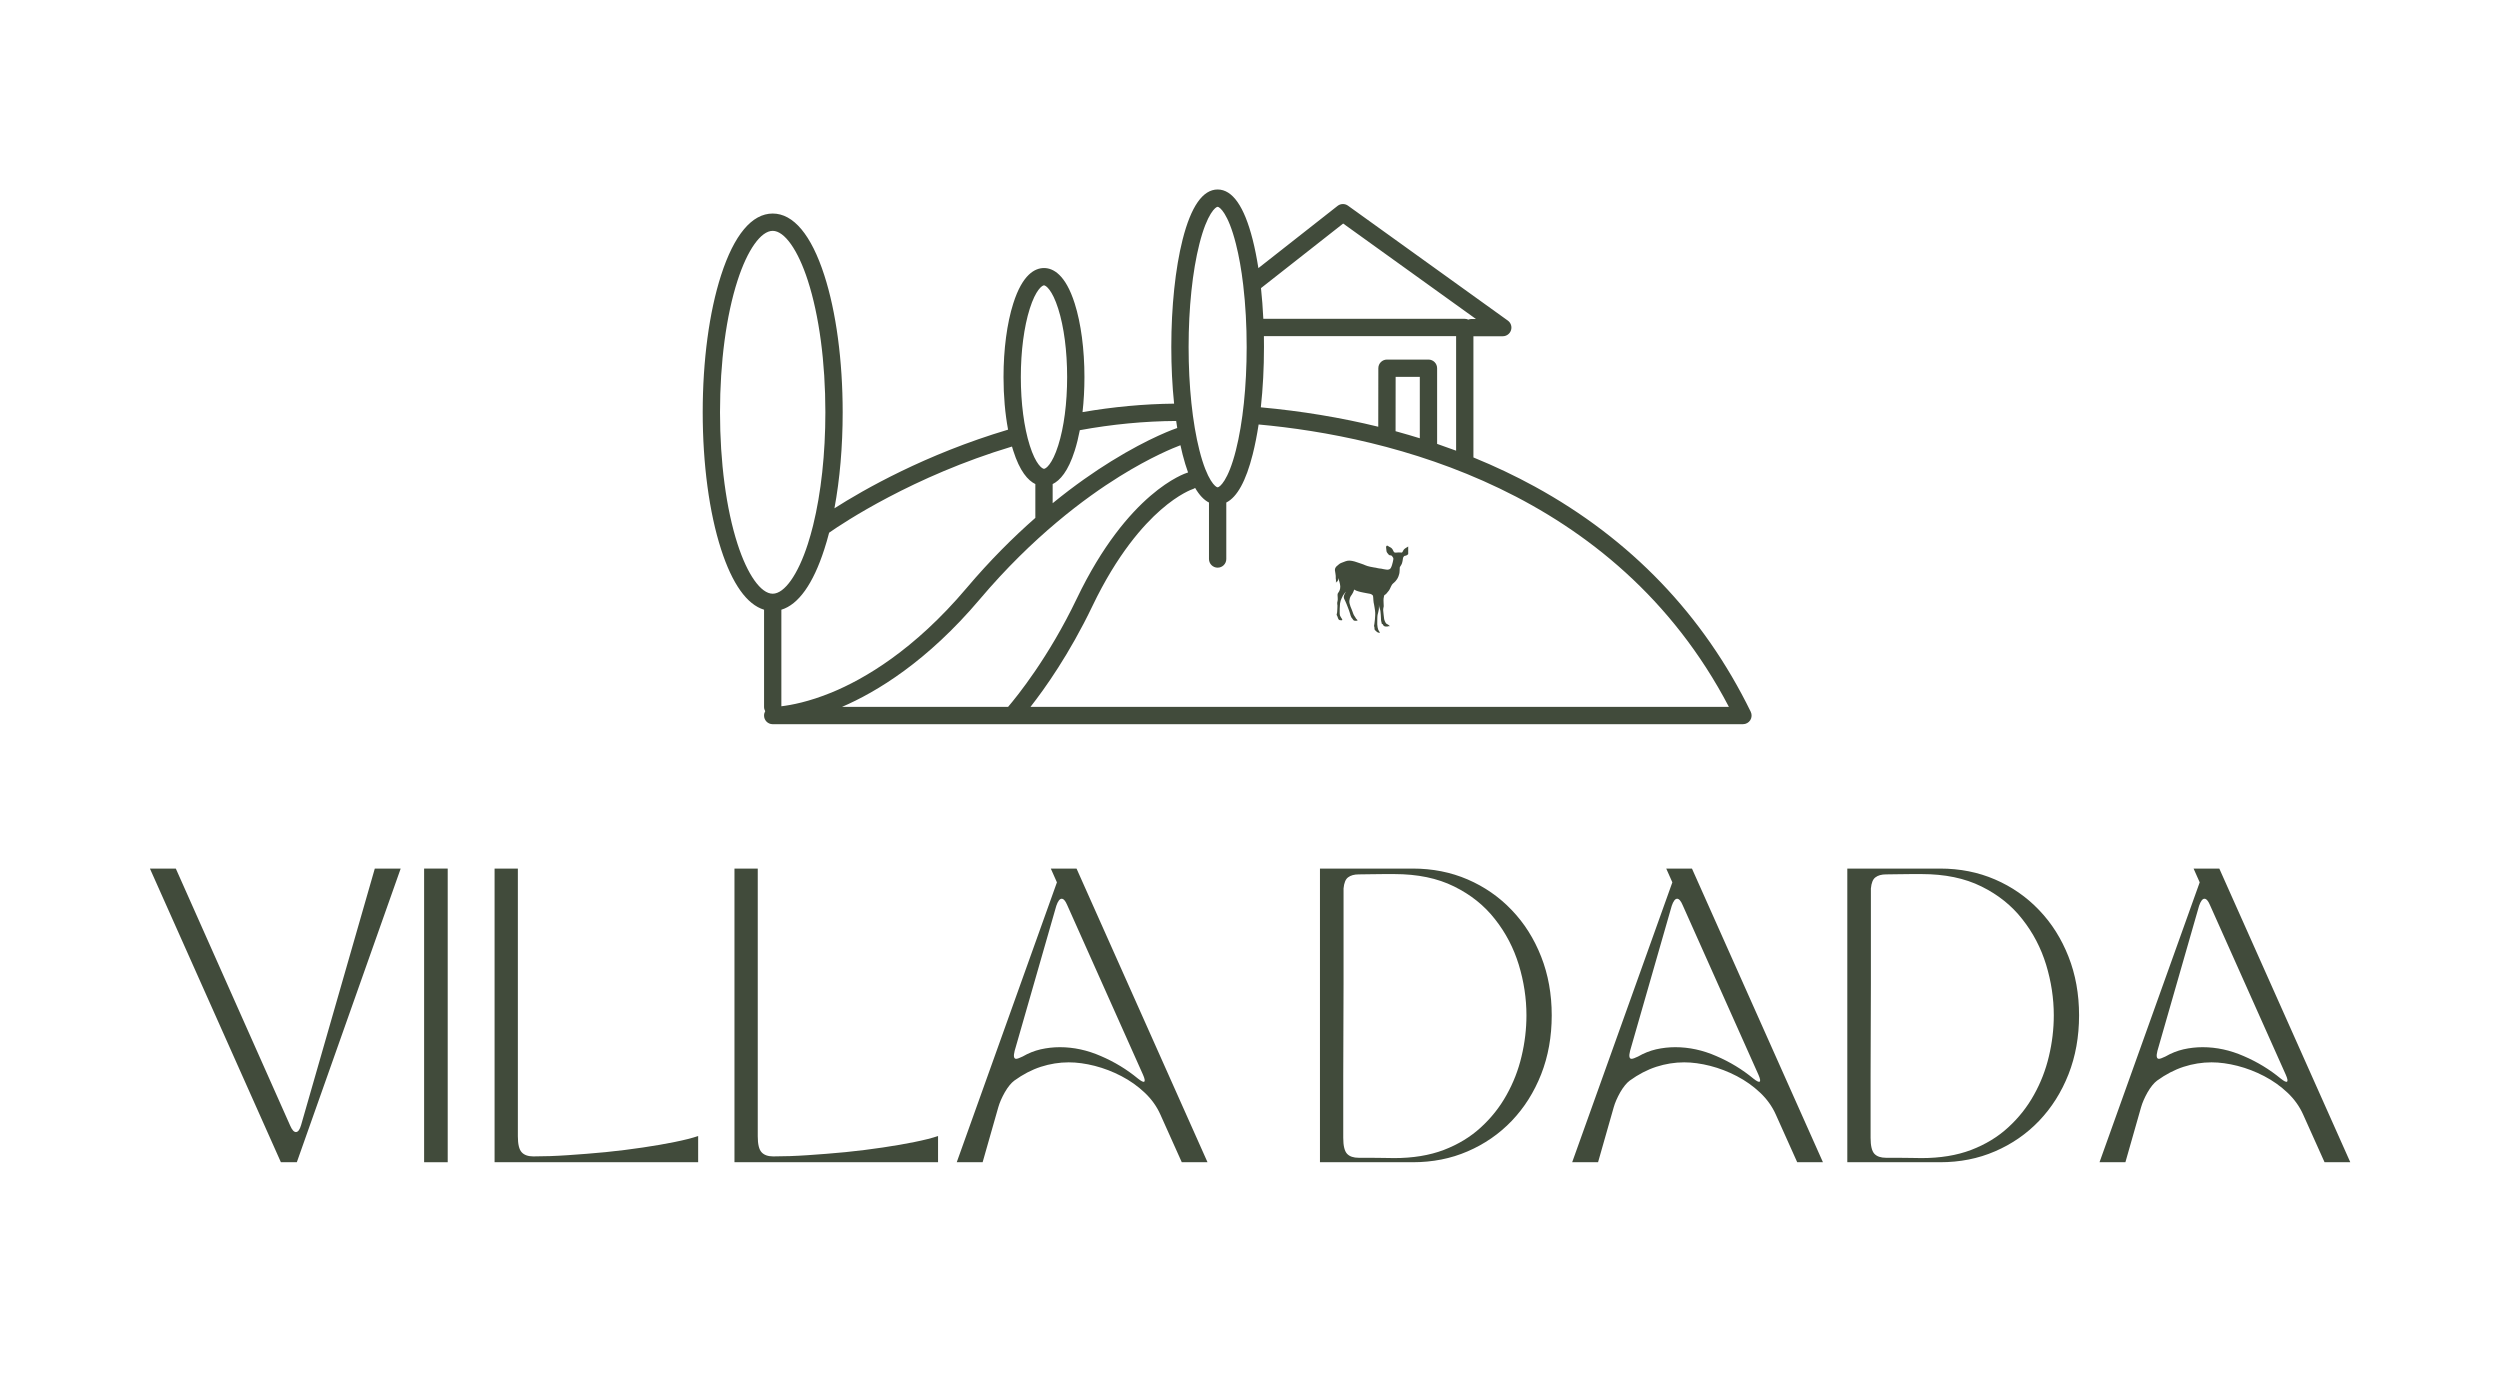 <svg version="1.0" preserveAspectRatio="xMidYMid meet" height="189" viewBox="0 0 255 141.75" zoomAndPan="magnify" width="340" xmlns:xlink="http://www.w3.org/1999/xlink" xmlns="http://www.w3.org/2000/svg"><defs><g></g><clipPath id="b189d8b4e1"><path clip-rule="nonzero" d="M 71.676 19.328 L 178.629 19.328 L 178.629 73.867 L 71.676 73.867 Z M 71.676 19.328"></path></clipPath><clipPath id="4d713e45ef"><path clip-rule="nonzero" d="M 136.16 55.652 L 143.637 55.652 L 143.637 64.547 L 136.16 64.547 Z M 136.16 55.652"></path></clipPath></defs><g clip-path="url(#b189d8b4e1)"><path fill-rule="nonzero" fill-opacity="1" d="M 105.109 72.102 C 106.562 70.25 109.078 66.719 111.426 61.82 C 113.961 56.531 116.609 53.57 118.387 52.016 C 120.297 50.34 121.629 49.902 121.637 49.898 C 121.734 49.871 121.824 49.824 121.902 49.766 C 122.328 50.5 122.801 51 123.316 51.258 L 123.316 57.02 C 123.316 57.508 123.711 57.902 124.199 57.902 C 124.688 57.902 125.082 57.508 125.082 57.02 L 125.082 51.258 C 126.188 50.703 127.09 49.062 127.773 46.355 C 128.008 45.426 128.211 44.398 128.379 43.297 C 141.582 44.504 164.734 49.891 176.348 72.102 Z M 99.934 61.129 C 105.344 54.734 110.68 50.781 114.199 48.594 C 117.402 46.602 119.727 45.668 120.406 45.414 C 120.477 45.738 120.551 46.051 120.625 46.355 C 120.801 47.039 120.984 47.648 121.184 48.195 C 121.164 48.199 121.145 48.203 121.121 48.211 C 120.875 48.285 115.051 50.172 109.832 61.059 C 106.949 67.078 103.73 71.039 102.824 72.102 L 85.883 72.102 C 89.418 70.582 94.574 67.465 99.934 61.129 Z M 79.699 72.039 L 79.699 62.191 C 81.438 61.664 82.941 59.562 84.078 56.031 C 84.254 55.492 84.418 54.926 84.57 54.336 C 85.973 53.355 93.117 48.582 103.223 45.547 C 103.266 45.691 103.309 45.832 103.352 45.969 C 104.02 48.078 104.852 49.008 105.605 49.375 L 105.605 52.824 C 103.371 54.785 100.984 57.152 98.586 59.988 C 93.238 66.312 88.145 69.27 84.816 70.637 C 82.5 71.586 80.695 71.922 79.699 72.039 Z M 75.23 55.492 C 74.074 51.914 73.441 47.141 73.441 42.051 C 73.441 36.965 74.074 32.191 75.23 28.613 C 76.238 25.488 77.613 23.547 78.816 23.547 C 80.016 23.547 81.391 25.488 82.398 28.613 C 83.555 32.191 84.188 36.965 84.188 42.051 C 84.188 46.277 83.75 50.285 82.941 53.57 C 82.938 53.586 82.934 53.602 82.93 53.617 C 82.766 54.27 82.59 54.898 82.398 55.492 C 81.391 58.617 80.016 60.559 78.816 60.559 C 77.613 60.559 76.238 58.617 75.23 55.492 Z M 105.035 31.488 C 105.648 29.547 106.305 29.105 106.488 29.105 C 106.668 29.105 107.324 29.547 107.938 31.488 C 108.527 33.34 108.848 35.816 108.848 38.465 C 108.848 41.109 108.527 43.586 107.938 45.438 C 107.324 47.383 106.668 47.82 106.488 47.82 C 106.305 47.82 105.648 47.383 105.035 45.438 C 104.449 43.586 104.125 41.109 104.125 38.465 C 104.125 35.816 104.449 33.34 105.035 31.488 Z M 119.969 42.938 C 120.004 43.18 120.039 43.422 120.078 43.656 C 120.07 43.66 120.062 43.66 120.055 43.664 C 119.945 43.699 117.309 44.59 113.332 47.055 C 111.672 48.082 109.629 49.484 107.371 51.328 L 107.371 49.375 C 108.121 49.008 108.953 48.078 109.621 45.969 C 109.824 45.332 109.996 44.629 110.141 43.879 C 113.445 43.273 116.75 42.957 119.969 42.938 Z M 122.34 24.875 C 123.133 21.734 124.008 21.094 124.199 21.094 C 124.391 21.094 125.27 21.734 126.062 24.875 C 126.375 26.105 126.625 27.516 126.805 29.051 C 126.809 29.082 126.812 29.117 126.816 29.152 C 127.043 31.082 127.16 33.203 127.16 35.398 C 127.16 39.387 126.77 43.125 126.062 45.926 C 125.27 49.066 124.391 49.707 124.199 49.707 C 124.008 49.707 123.133 49.066 122.34 45.926 C 121.629 43.125 121.238 39.387 121.238 35.398 C 121.238 31.414 121.629 27.676 122.34 24.875 Z M 137.004 22.801 L 150.543 32.535 L 150.109 32.535 C 149.988 32.535 149.875 32.559 149.77 32.602 C 149.66 32.551 149.535 32.52 149.406 32.52 L 128.859 32.52 C 128.809 31.441 128.727 30.391 128.621 29.387 Z M 144.82 44.703 C 144.07 44.473 143.312 44.25 142.547 44.039 C 142.48 44.02 142.414 44.004 142.348 43.984 L 142.355 38.441 L 144.82 38.441 Z M 146.586 45.277 L 146.586 37.559 C 146.586 37.07 146.191 36.676 145.703 36.676 L 141.473 36.676 C 140.984 36.676 140.59 37.07 140.59 37.559 L 140.582 43.527 C 136.754 42.59 132.738 41.926 128.605 41.547 C 128.816 39.629 128.926 37.547 128.926 35.398 C 128.926 35.027 128.922 34.656 128.918 34.285 L 148.523 34.285 L 148.523 45.969 C 147.883 45.73 147.238 45.5 146.586 45.277 Z M 156.539 49.625 C 154.555 48.539 152.465 47.547 150.289 46.66 L 150.289 34.297 L 153.281 34.297 C 153.664 34.297 154.004 34.051 154.121 33.688 C 154.242 33.32 154.109 32.922 153.797 32.699 L 137.492 20.977 C 137.176 20.75 136.742 20.758 136.434 21 L 128.355 27.348 C 128.191 26.309 128 25.332 127.773 24.441 C 126.914 21.051 125.711 19.328 124.199 19.328 C 122.688 19.328 121.484 21.051 120.625 24.441 C 119.883 27.379 119.473 31.273 119.473 35.398 C 119.473 37.41 119.57 39.359 119.758 41.172 C 116.691 41.203 113.555 41.496 110.418 42.035 C 110.547 40.902 110.613 39.699 110.613 38.465 C 110.613 35.641 110.262 32.973 109.621 30.957 C 108.676 27.969 107.395 27.34 106.488 27.34 C 105.578 27.34 104.297 27.969 103.352 30.957 C 102.711 32.973 102.359 35.641 102.359 38.465 C 102.359 40.371 102.52 42.211 102.824 43.824 C 94.398 46.336 88.074 49.957 85.113 51.848 C 85.664 48.891 85.953 45.539 85.953 42.051 C 85.953 36.785 85.289 31.82 84.078 28.07 C 82.75 23.957 80.93 21.781 78.816 21.781 C 76.699 21.781 74.879 23.957 73.551 28.07 C 72.34 31.82 71.676 36.785 71.676 42.051 C 71.676 47.32 72.34 52.285 73.551 56.031 C 74.691 59.562 76.191 61.664 77.934 62.191 L 77.934 72.105 C 77.934 72.266 77.977 72.414 78.051 72.543 C 77.977 72.672 77.934 72.82 77.934 72.977 C 77.926 73.461 78.312 73.859 78.797 73.867 C 78.805 73.867 78.816 73.867 78.836 73.867 C 78.844 73.867 78.855 73.867 78.867 73.867 L 177.781 73.867 C 178.086 73.867 178.371 73.711 178.531 73.453 C 178.691 73.195 178.707 72.871 178.574 72.598 C 173.746 62.719 166.332 54.988 156.539 49.625" fill="#414b3b"></path></g><g clip-path="url(#4d713e45ef)"><path fill-rule="nonzero" fill-opacity="1" d="M 142.852 57.738 C 142.852 57.738 142.965 57.574 142.984 57.508 C 143.008 57.441 143.07 57.227 143.07 57.172 C 143.066 57.117 143.094 57.039 143.098 57 C 143.098 56.961 143.102 56.906 143.129 56.855 C 143.156 56.801 143.215 56.723 143.25 56.707 C 143.281 56.691 143.438 56.688 143.551 56.598 C 143.664 56.508 143.766 56.359 143.781 56.266 C 143.793 56.172 143.812 56.07 143.852 55.992 C 143.891 55.914 143.902 55.801 143.863 55.727 C 143.824 55.652 143.699 55.695 143.59 55.773 C 143.48 55.852 143.246 55.953 143.164 56.094 C 143.086 56.234 143.043 56.355 142.977 56.363 C 142.906 56.367 142.754 56.336 142.645 56.348 C 142.535 56.355 142.367 56.375 142.293 56.363 C 142.215 56.352 142.188 56.332 142.148 56.25 C 142.109 56.164 142.02 55.953 141.883 55.867 C 141.742 55.777 141.668 55.77 141.574 55.688 C 141.484 55.605 141.367 55.676 141.379 55.836 C 141.391 55.996 141.418 56.086 141.418 56.188 C 141.418 56.289 141.523 56.453 141.633 56.559 C 141.738 56.668 141.809 56.637 141.848 56.645 C 141.891 56.648 141.977 56.688 142.004 56.742 C 142.027 56.797 142.051 56.82 142.078 56.852 C 142.105 56.887 142.121 56.922 142.125 57.012 C 142.125 57.098 142.082 57.203 142.066 57.328 C 142.051 57.453 141.93 57.832 141.859 57.938 C 141.793 58.043 141.672 58.133 141.414 58.102 C 141.156 58.07 140.977 58.02 140.895 58.004 C 140.816 57.988 140.637 57.988 140.547 57.957 C 140.461 57.926 140.195 57.883 140.141 57.879 C 140.086 57.875 139.484 57.766 139.27 57.66 C 139.055 57.555 138.676 57.445 138.391 57.344 C 138.105 57.238 137.715 57.148 137.453 57.195 C 137.191 57.246 137.016 57.355 136.816 57.414 C 136.621 57.473 136.477 57.66 136.387 57.715 C 136.297 57.773 136.141 57.961 136.16 58.156 C 136.184 58.355 136.262 58.703 136.246 58.891 C 136.234 59.082 136.285 59.125 136.27 59.227 C 136.25 59.332 136.281 59.355 136.262 59.406 C 136.242 59.461 136.328 59.383 136.355 59.316 C 136.379 59.25 136.387 59.316 136.391 59.332 C 136.395 59.352 136.406 59.32 136.43 59.27 C 136.449 59.219 136.477 59.215 136.488 59.156 C 136.5 59.098 136.477 58.93 136.516 59.012 C 136.551 59.094 136.691 59.512 136.707 59.805 C 136.719 60.094 136.613 60.312 136.523 60.426 C 136.434 60.543 136.426 60.59 136.43 60.691 C 136.434 60.793 136.469 61.16 136.438 61.27 C 136.402 61.383 136.383 61.539 136.398 61.609 C 136.418 61.684 136.43 61.801 136.414 61.965 C 136.398 62.129 136.406 62.457 136.367 62.562 C 136.324 62.664 136.328 62.703 136.355 62.758 C 136.383 62.812 136.434 62.891 136.445 62.965 C 136.461 63.035 136.523 63.199 136.605 63.238 C 136.688 63.273 136.879 63.266 136.883 63.266 C 136.891 63.266 136.91 63.23 136.891 63.215 C 136.871 63.199 136.957 63.25 136.91 63.176 C 136.863 63.102 136.816 63.02 136.766 62.953 C 136.715 62.887 136.656 62.766 136.648 62.555 C 136.641 62.34 136.652 61.77 136.684 61.555 C 136.719 61.344 136.77 61.176 136.832 61.059 C 136.895 60.945 136.953 60.816 136.965 60.773 C 136.98 60.727 137.074 60.625 137.137 60.523 C 137.199 60.422 137.266 60.348 137.266 60.348 C 137.266 60.348 137.246 60.434 137.164 60.574 C 137.086 60.715 137.023 60.891 137.102 61.07 C 137.18 61.254 137.297 61.445 137.359 61.637 C 137.422 61.824 137.609 62.246 137.672 62.488 C 137.73 62.73 137.816 62.941 137.855 63 C 137.898 63.055 137.938 63.082 137.984 63.164 C 138.035 63.246 138.066 63.301 138.184 63.316 C 138.301 63.332 138.418 63.32 138.402 63.301 C 138.387 63.281 138.523 63.332 138.461 63.246 C 138.398 63.164 138.344 63.141 138.309 63.086 C 138.277 63.031 138.207 62.891 138.145 62.82 C 138.086 62.754 137.969 62.445 137.961 62.398 C 137.953 62.348 137.812 62.027 137.75 61.867 C 137.688 61.707 137.613 61.43 137.633 61.285 C 137.648 61.145 137.695 60.945 137.773 60.816 C 137.855 60.688 137.961 60.562 138.02 60.418 C 138.078 60.273 138.102 60.195 138.121 60.16 C 138.137 60.121 138.199 60.164 138.25 60.203 C 138.297 60.246 138.699 60.379 139.047 60.438 C 139.391 60.496 139.562 60.547 139.711 60.562 C 139.855 60.578 140.027 60.699 140.047 60.777 C 140.066 60.859 140.078 61.07 140.086 61.227 C 140.094 61.387 140.121 61.508 140.152 61.652 C 140.188 61.797 140.219 62.102 140.25 62.262 C 140.281 62.418 140.273 62.578 140.27 62.766 C 140.266 62.953 140.223 63.414 140.188 63.629 C 140.156 63.844 140.137 63.879 140.148 63.902 C 140.156 63.926 140.184 63.887 140.188 63.926 C 140.188 63.969 140.195 64.211 140.223 64.254 C 140.25 64.297 140.277 64.281 140.32 64.336 C 140.367 64.391 140.492 64.52 140.625 64.535 C 140.754 64.551 140.785 64.551 140.734 64.488 C 140.684 64.426 140.609 64.293 140.574 64.211 C 140.539 64.129 140.48 63.848 140.48 63.68 C 140.484 63.516 140.477 62.91 140.512 62.73 C 140.547 62.555 140.621 62.328 140.641 62.16 C 140.66 61.996 140.652 61.676 140.652 61.676 C 140.652 61.676 140.668 61.801 140.68 61.898 C 140.688 61.992 140.797 62.188 140.805 62.355 C 140.816 62.523 140.863 62.855 140.859 63.09 C 140.855 63.324 140.91 63.441 140.918 63.5 C 140.926 63.562 140.957 63.695 140.977 63.664 C 140.996 63.637 141.02 63.641 141.031 63.656 C 141.043 63.676 141.094 63.855 141.258 63.895 C 141.418 63.93 141.625 63.898 141.605 63.871 C 141.582 63.848 141.75 63.918 141.738 63.859 C 141.727 63.805 141.637 63.738 141.559 63.699 C 141.48 63.66 141.398 63.621 141.344 63.539 C 141.289 63.457 141.191 63.246 141.176 63.082 C 141.164 62.914 141.098 62.527 141.086 62.277 C 141.074 62.031 141.137 61.949 141.141 61.84 C 141.145 61.73 141.102 61.227 141.125 61.062 C 141.148 60.898 141.184 60.715 141.215 60.699 C 141.25 60.68 141.387 60.605 141.469 60.48 C 141.547 60.355 141.656 60.297 141.758 60.086 C 141.859 59.879 141.957 59.625 142.082 59.523 C 142.207 59.422 142.48 59.207 142.641 58.793 C 142.797 58.383 142.734 58.336 142.766 58.141 C 142.793 57.945 142.754 57.895 142.793 57.836 C 142.828 57.781 142.844 57.754 142.852 57.738" fill="#414b3b"></path></g><g fill-opacity="1" fill="#414b3b"><g transform="translate(15.292, 118.547)"><g><path d="M 0 -29.953 L 2.641 -29.953 L 14.312 -3.719 C 14.5 -3.289 14.691 -3.078 14.891 -3.078 C 15.109 -3.078 15.285 -3.316 15.422 -3.797 L 22.938 -29.953 L 25.578 -29.953 L 14.984 0 L 13.359 0 Z M 0 -29.953"></path></g></g></g><g fill-opacity="1" fill="#414b3b"><g transform="translate(40.869, 118.547)"><g><path d="M 2.391 0 L 2.391 -29.953 L 4.797 -29.953 L 4.797 0 Z M 2.391 0"></path></g></g></g><g fill-opacity="1" fill="#414b3b"><g transform="translate(48.056, 118.547)"><g><path d="M 23.156 0 L 2.391 0 L 2.391 -29.953 L 4.766 -29.953 L 4.766 -2.641 C 4.766 -1.836 4.895 -1.297 5.156 -1.016 C 5.414 -0.734 5.812 -0.594 6.344 -0.594 C 7.445 -0.594 8.625 -0.633 9.875 -0.719 C 11.133 -0.801 12.422 -0.906 13.734 -1.031 C 15.047 -1.164 16.301 -1.32 17.5 -1.5 C 18.695 -1.676 19.781 -1.863 20.75 -2.062 C 21.727 -2.258 22.531 -2.461 23.156 -2.672 Z M 23.156 0"></path></g></g></g><g fill-opacity="1" fill="#414b3b"><g transform="translate(72.525, 118.547)"><g><path d="M 23.156 0 L 2.391 0 L 2.391 -29.953 L 4.766 -29.953 L 4.766 -2.641 C 4.766 -1.836 4.895 -1.297 5.156 -1.016 C 5.414 -0.734 5.812 -0.594 6.344 -0.594 C 7.445 -0.594 8.625 -0.633 9.875 -0.719 C 11.133 -0.801 12.422 -0.906 13.734 -1.031 C 15.047 -1.164 16.301 -1.32 17.5 -1.5 C 18.695 -1.676 19.781 -1.863 20.75 -2.062 C 21.727 -2.258 22.531 -2.461 23.156 -2.672 Z M 23.156 0"></path></g></g></g><g fill-opacity="1" fill="#414b3b"><g transform="translate(96.994, 118.547)"><g><path d="M 3.234 0 L 0.594 0 L 10.812 -28.547 L 10.188 -29.953 L 12.812 -29.953 L 26.172 0 L 23.547 0 L 21.359 -4.875 C 20.992 -5.695 20.461 -6.438 19.766 -7.094 C 19.066 -7.758 18.273 -8.32 17.391 -8.781 C 16.516 -9.238 15.609 -9.586 14.672 -9.828 C 13.734 -10.066 12.848 -10.188 12.016 -10.188 C 11.055 -10.188 10.109 -10.035 9.172 -9.734 C 8.242 -9.43 7.344 -8.961 6.469 -8.328 C 6.145 -8.086 5.82 -7.691 5.5 -7.141 C 5.188 -6.586 4.961 -6.07 4.828 -5.594 Z M 6.5 -11.359 C 6.363 -10.816 6.414 -10.547 6.656 -10.547 C 6.77 -10.547 6.988 -10.625 7.312 -10.781 C 7.906 -11.125 8.52 -11.367 9.156 -11.516 C 9.801 -11.66 10.453 -11.734 11.109 -11.734 C 12.523 -11.734 13.922 -11.43 15.297 -10.828 C 16.68 -10.234 17.941 -9.469 19.078 -8.531 C 19.422 -8.258 19.633 -8.156 19.719 -8.219 C 19.812 -8.289 19.77 -8.523 19.594 -8.922 L 11.859 -26.234 C 11.68 -26.66 11.492 -26.875 11.297 -26.875 C 11.098 -26.875 10.914 -26.633 10.75 -26.156 Z M 6.5 -11.359"></path></g></g></g><g fill-opacity="1" fill="#414b3b"><g transform="translate(123.26, 118.547)"><g></g></g></g><g fill-opacity="1" fill="#414b3b"><g transform="translate(132.245, 118.547)"><g><path d="M 2.391 -29.953 L 11.859 -29.953 C 13.879 -29.953 15.742 -29.582 17.453 -28.844 C 19.172 -28.102 20.672 -27.062 21.953 -25.719 C 23.234 -24.383 24.234 -22.801 24.953 -20.969 C 25.672 -19.145 26.031 -17.148 26.031 -14.984 C 26.031 -12.805 25.672 -10.801 24.953 -8.969 C 24.234 -7.145 23.234 -5.562 21.953 -4.219 C 20.672 -2.883 19.172 -1.848 17.453 -1.109 C 15.742 -0.367 13.879 0 11.859 0 L 2.391 0 Z M 4.797 -27.922 C 4.797 -27.617 4.797 -27.004 4.797 -26.078 C 4.797 -25.148 4.797 -24.004 4.797 -22.641 C 4.797 -21.285 4.797 -19.812 4.797 -18.219 C 4.797 -16.633 4.789 -15.035 4.781 -13.422 C 4.77 -11.805 4.766 -10.27 4.766 -8.812 C 4.766 -7.352 4.766 -6.066 4.766 -4.953 C 4.766 -3.848 4.766 -3.023 4.766 -2.484 C 4.766 -1.68 4.895 -1.141 5.156 -0.859 C 5.414 -0.586 5.812 -0.453 6.344 -0.453 C 6.664 -0.453 7.055 -0.453 7.516 -0.453 C 7.973 -0.453 8.43 -0.445 8.891 -0.438 C 9.348 -0.426 9.707 -0.422 9.969 -0.422 C 11.863 -0.422 13.547 -0.695 15.016 -1.25 C 16.484 -1.812 17.742 -2.578 18.797 -3.547 C 19.859 -4.516 20.734 -5.617 21.422 -6.859 C 22.117 -8.098 22.629 -9.41 22.953 -10.797 C 23.285 -12.18 23.453 -13.578 23.453 -14.984 C 23.453 -16.711 23.191 -18.43 22.672 -20.141 C 22.148 -21.848 21.344 -23.395 20.25 -24.781 C 19.164 -26.176 17.773 -27.289 16.078 -28.125 C 14.379 -28.969 12.344 -29.391 9.969 -29.391 C 9.707 -29.391 9.348 -29.391 8.891 -29.391 C 8.43 -29.391 7.973 -29.383 7.516 -29.375 C 7.055 -29.363 6.664 -29.359 6.344 -29.359 C 5.883 -29.359 5.523 -29.258 5.266 -29.062 C 5.004 -28.875 4.848 -28.492 4.797 -27.922 Z M 4.797 -27.922"></path></g></g></g><g fill-opacity="1" fill="#414b3b"><g transform="translate(159.768, 118.547)"><g><path d="M 3.234 0 L 0.594 0 L 10.812 -28.547 L 10.188 -29.953 L 12.812 -29.953 L 26.172 0 L 23.547 0 L 21.359 -4.875 C 20.992 -5.695 20.461 -6.438 19.766 -7.094 C 19.066 -7.758 18.273 -8.32 17.391 -8.781 C 16.516 -9.238 15.609 -9.586 14.672 -9.828 C 13.734 -10.066 12.848 -10.188 12.016 -10.188 C 11.055 -10.188 10.109 -10.035 9.172 -9.734 C 8.242 -9.43 7.344 -8.961 6.469 -8.328 C 6.145 -8.086 5.82 -7.691 5.5 -7.141 C 5.188 -6.586 4.961 -6.07 4.828 -5.594 Z M 6.5 -11.359 C 6.363 -10.816 6.414 -10.547 6.656 -10.547 C 6.77 -10.547 6.988 -10.625 7.312 -10.781 C 7.906 -11.125 8.52 -11.367 9.156 -11.516 C 9.801 -11.66 10.453 -11.734 11.109 -11.734 C 12.523 -11.734 13.922 -11.43 15.297 -10.828 C 16.68 -10.234 17.941 -9.469 19.078 -8.531 C 19.422 -8.258 19.633 -8.156 19.719 -8.219 C 19.812 -8.289 19.77 -8.523 19.594 -8.922 L 11.859 -26.234 C 11.68 -26.66 11.492 -26.875 11.297 -26.875 C 11.098 -26.875 10.914 -26.633 10.75 -26.156 Z M 6.5 -11.359"></path></g></g></g><g fill-opacity="1" fill="#414b3b"><g transform="translate(186.034, 118.547)"><g><path d="M 2.391 -29.953 L 11.859 -29.953 C 13.879 -29.953 15.742 -29.582 17.453 -28.844 C 19.172 -28.102 20.672 -27.062 21.953 -25.719 C 23.234 -24.383 24.234 -22.801 24.953 -20.969 C 25.672 -19.145 26.031 -17.148 26.031 -14.984 C 26.031 -12.805 25.672 -10.801 24.953 -8.969 C 24.234 -7.145 23.234 -5.562 21.953 -4.219 C 20.672 -2.883 19.172 -1.848 17.453 -1.109 C 15.742 -0.367 13.879 0 11.859 0 L 2.391 0 Z M 4.797 -27.922 C 4.797 -27.617 4.797 -27.004 4.797 -26.078 C 4.797 -25.148 4.797 -24.004 4.797 -22.641 C 4.797 -21.285 4.797 -19.812 4.797 -18.219 C 4.797 -16.633 4.789 -15.035 4.781 -13.422 C 4.77 -11.805 4.766 -10.27 4.766 -8.812 C 4.766 -7.352 4.766 -6.066 4.766 -4.953 C 4.766 -3.848 4.766 -3.023 4.766 -2.484 C 4.766 -1.68 4.895 -1.141 5.156 -0.859 C 5.414 -0.586 5.812 -0.453 6.344 -0.453 C 6.664 -0.453 7.055 -0.453 7.516 -0.453 C 7.973 -0.453 8.43 -0.445 8.891 -0.438 C 9.348 -0.426 9.707 -0.422 9.969 -0.422 C 11.863 -0.422 13.547 -0.695 15.016 -1.25 C 16.484 -1.812 17.742 -2.578 18.797 -3.547 C 19.859 -4.516 20.734 -5.617 21.422 -6.859 C 22.117 -8.098 22.629 -9.41 22.953 -10.797 C 23.285 -12.18 23.453 -13.578 23.453 -14.984 C 23.453 -16.711 23.191 -18.43 22.672 -20.141 C 22.148 -21.848 21.344 -23.395 20.25 -24.781 C 19.164 -26.176 17.773 -27.289 16.078 -28.125 C 14.379 -28.969 12.344 -29.391 9.969 -29.391 C 9.707 -29.391 9.348 -29.391 8.891 -29.391 C 8.43 -29.391 7.973 -29.383 7.516 -29.375 C 7.055 -29.363 6.664 -29.359 6.344 -29.359 C 5.883 -29.359 5.523 -29.258 5.266 -29.062 C 5.004 -28.875 4.848 -28.492 4.797 -27.922 Z M 4.797 -27.922"></path></g></g></g><g fill-opacity="1" fill="#414b3b"><g transform="translate(213.557, 118.547)"><g><path d="M 3.234 0 L 0.594 0 L 10.812 -28.547 L 10.188 -29.953 L 12.812 -29.953 L 26.172 0 L 23.547 0 L 21.359 -4.875 C 20.992 -5.695 20.461 -6.438 19.766 -7.094 C 19.066 -7.758 18.273 -8.32 17.391 -8.781 C 16.516 -9.238 15.609 -9.586 14.672 -9.828 C 13.734 -10.066 12.848 -10.188 12.016 -10.188 C 11.055 -10.188 10.109 -10.035 9.172 -9.734 C 8.242 -9.43 7.344 -8.961 6.469 -8.328 C 6.145 -8.086 5.82 -7.691 5.5 -7.141 C 5.188 -6.586 4.961 -6.07 4.828 -5.594 Z M 6.5 -11.359 C 6.363 -10.816 6.414 -10.547 6.656 -10.547 C 6.77 -10.547 6.988 -10.625 7.312 -10.781 C 7.906 -11.125 8.52 -11.367 9.156 -11.516 C 9.801 -11.66 10.453 -11.734 11.109 -11.734 C 12.523 -11.734 13.922 -11.43 15.297 -10.828 C 16.68 -10.234 17.941 -9.469 19.078 -8.531 C 19.422 -8.258 19.633 -8.156 19.719 -8.219 C 19.812 -8.289 19.77 -8.523 19.594 -8.922 L 11.859 -26.234 C 11.68 -26.66 11.492 -26.875 11.297 -26.875 C 11.098 -26.875 10.914 -26.633 10.75 -26.156 Z M 6.5 -11.359"></path></g></g></g></svg>